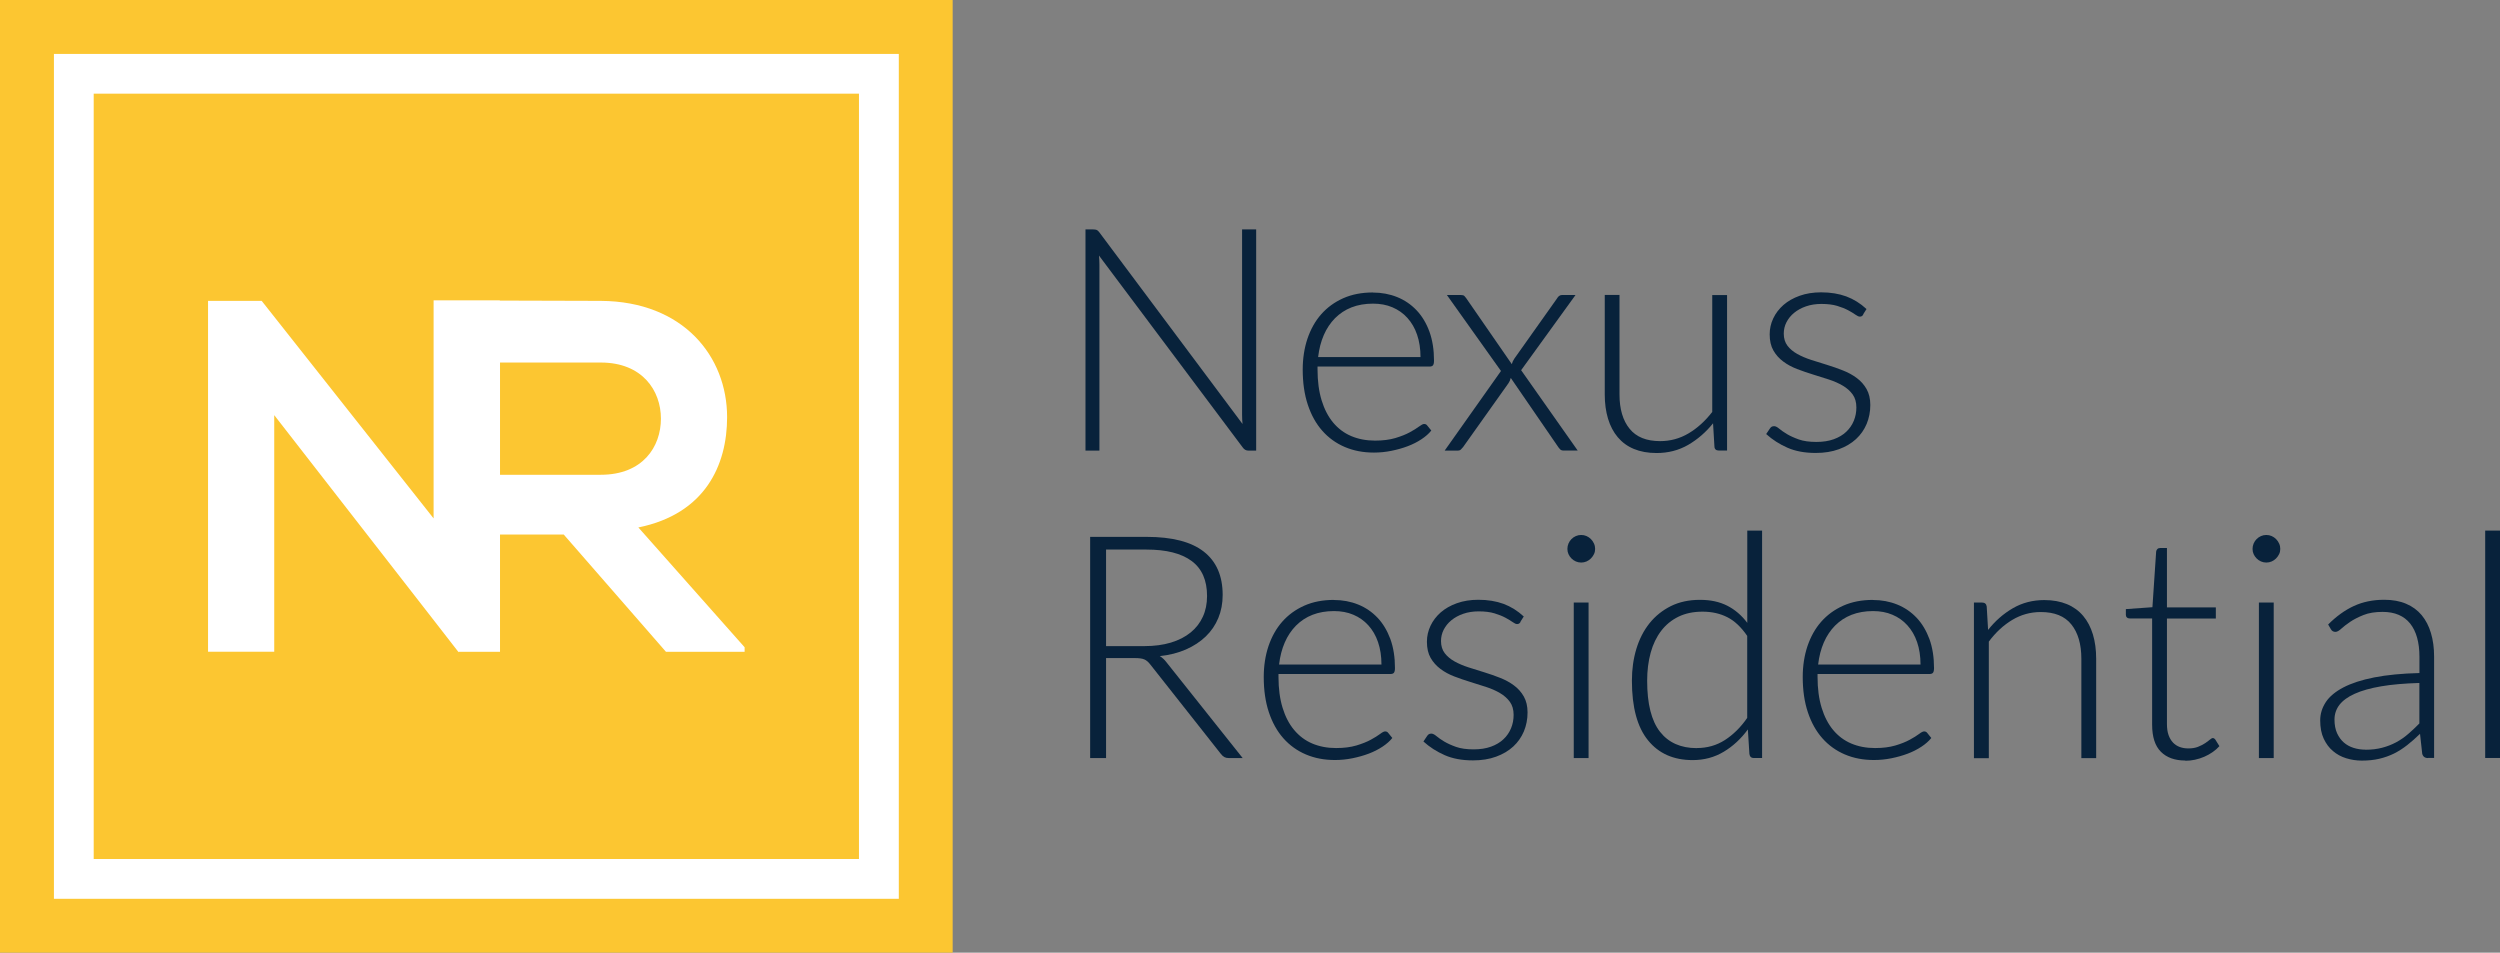 <?xml version="1.0" encoding="UTF-8"?>
<svg id="Layer_1" xmlns="http://www.w3.org/2000/svg" viewBox="0 0 342.59 130.55">
  <rect x="0" y="0" width="342.59" height="130.55" fill="#808080" stroke="none"/>
  <defs>
    <style>
      .cls-1 {
        fill: #fff;
      }

      .cls-2 {
        fill: #08223b;
      }

      .cls-3 {
        fill: #fcc631;
      }
    </style>
  </defs>
  <g>
    <rect class="cls-3" width="130.55" height="130.55"/>
    <g>
      <rect class="cls-3" x="10.12" y="10.12" width="110.32" height="110.32"/>
      <path class="cls-1" d="M123.17,123.17H7.39V7.39h115.78v115.78ZM12.84,117.71h104.87V12.84H12.84v104.87Z"/>
    </g>
    <path class="cls-1" d="M68.52,65.07v-15.39h13.81c5.7,0,8.24,3.85,8.24,7.69s-2.47,7.69-8.24,7.69h-13.81ZM87.48,72.28c9.14-1.86,12.16-8.52,12.16-15.11,0-8.31-5.98-15.87-17.31-15.94-4.62,0-9.23-.02-13.84-.04v-.03h-9.07v29.88l-23.56-29.81h-7.35v48.08h9.07v-32.42l21.88,28.13,3.34,4.3.05.07v-.07h5.67v-16.07h8.73l14.01,16.07h10.78v-.62l-14.56-16.42Z"/>
  </g>
  <g>
    <path class="cls-2" d="M150.29,31.51c.11.05.24.16.36.33l19.62,26.26c-.04-.43-.06-.84-.06-1.24v-25.42h1.93v30.31h-1.05c-.33,0-.59-.14-.79-.43l-19.7-26.3c.04.43.06.84.06,1.22v25.51h-1.91v-30.31h1.07c.2,0,.36.03.47.07Z"/>
    <path class="cls-2" d="M188.13,40.09c1.2,0,2.31.21,3.33.62,1.02.41,1.91,1.02,2.66,1.81.75.79,1.34,1.77,1.76,2.92.42,1.16.63,2.48.63,3.98,0,.31-.05.53-.14.64-.09.11-.24.17-.44.17h-15.38v.41c0,1.6.19,3.01.56,4.22.37,1.21.9,2.23,1.58,3.05.69.82,1.51,1.44,2.48,1.85.97.41,2.06.62,3.26.62,1.07,0,2-.12,2.78-.35.79-.24,1.45-.5,1.98-.79.54-.29.96-.56,1.27-.79s.54-.35.69-.35c.19,0,.33.07.43.21l.56.69c-.34.43-.8.83-1.36,1.2-.56.37-1.19.69-1.88.95-.69.26-1.44.47-2.23.63-.79.16-1.59.24-2.39.24-1.46,0-2.78-.25-3.98-.76s-2.23-1.25-3.09-2.22c-.86-.97-1.52-2.16-1.99-3.57-.47-1.41-.7-3.02-.7-4.83,0-1.53.22-2.94.65-4.23.44-1.29,1.06-2.41,1.88-3.34.82-.93,1.83-1.67,3.02-2.2,1.19-.53,2.55-.79,4.06-.79ZM188.16,41.61c-1.1,0-2.08.17-2.95.51-.87.34-1.62.84-2.26,1.48-.63.64-1.15,1.41-1.54,2.31-.39.9-.65,1.91-.78,3.02h14.03c0-1.14-.16-2.17-.47-3.07-.31-.91-.76-1.67-1.33-2.3-.57-.63-1.25-1.11-2.05-1.45-.8-.34-1.68-.5-2.65-.5Z"/>
    <path class="cls-2" d="M205.69,50.84l-7.41-10.41h1.95c.2,0,.35.04.44.13.09.09.17.19.25.3l6.25,9.04c.06-.24.18-.5.36-.77l5.85-8.25c.07-.13.16-.24.27-.32s.23-.13.37-.13h1.88l-7.45,10.3,7.75,11.01h-1.95c-.2,0-.36-.06-.47-.18-.11-.12-.21-.24-.28-.35l-6.47-9.42c-.07.29-.18.53-.32.73l-6.21,8.74c-.1.13-.2.24-.31.34-.11.1-.24.15-.4.15h-1.82l7.71-10.9Z"/>
    <path class="cls-2" d="M221.93,40.43v13.62c0,2,.46,3.57,1.38,4.7.92,1.14,2.31,1.7,4.19,1.7,1.39,0,2.69-.35,3.89-1.06,1.2-.71,2.28-1.69,3.25-2.94v-16.02h2.03v21.31h-1.12c-.39,0-.6-.19-.61-.56l-.19-3.17c-.99,1.23-2.13,2.21-3.42,2.96-1.29.74-2.73,1.11-4.32,1.11-1.19,0-2.22-.19-3.11-.56-.89-.37-1.62-.91-2.21-1.61-.59-.7-1.03-1.54-1.33-2.53-.3-.99-.45-2.1-.45-3.34v-13.62h2.03Z"/>
    <path class="cls-2" d="M255.34,43.09c-.1.2-.26.3-.47.3-.16,0-.36-.09-.61-.27-.25-.18-.58-.38-.99-.6-.41-.22-.91-.42-1.5-.6-.59-.18-1.32-.27-2.17-.27-.77,0-1.47.11-2.11.33-.64.22-1.18.52-1.63.89-.45.37-.8.8-1.05,1.29s-.37,1.01-.37,1.55c0,.67.17,1.22.51,1.67.34.44.79.82,1.35,1.13.56.31,1.19.58,1.9.81.71.23,1.43.46,2.17.68.74.23,1.47.48,2.17.76.71.28,1.34.62,1.9,1.04.56.41,1.01.92,1.35,1.52.34.6.51,1.33.51,2.18,0,.93-.17,1.79-.5,2.59-.34.8-.82,1.49-1.46,2.08-.64.59-1.42,1.05-2.35,1.39-.93.34-1.98.51-3.17.51-1.5,0-2.79-.24-3.88-.72-1.09-.48-2.06-1.1-2.91-1.87l.49-.73c.07-.11.15-.2.24-.26.09-.06.21-.09.36-.09.19,0,.41.11.69.34.27.23.62.47,1.06.74.44.26.98.51,1.63.74.65.23,1.45.34,2.41.34.9,0,1.69-.12,2.38-.37.69-.25,1.26-.59,1.71-1.02.46-.43.8-.93,1.04-1.51.24-.58.35-1.19.35-1.83,0-.71-.17-1.31-.51-1.78-.34-.47-.79-.87-1.35-1.2-.56-.33-1.19-.61-1.9-.84-.71-.23-1.44-.46-2.18-.69-.75-.23-1.48-.48-2.18-.75-.71-.27-1.34-.61-1.9-1.03-.56-.41-1.01-.92-1.35-1.51-.34-.59-.51-1.33-.51-2.22,0-.76.16-1.48.49-2.18.33-.7.8-1.31,1.4-1.84.61-.53,1.35-.95,2.22-1.26.87-.31,1.85-.47,2.93-.47,1.3,0,2.45.19,3.46.56,1.01.38,1.93.95,2.77,1.73l-.45.71Z"/>
    <path class="cls-2" d="M151.57,90.17v13.71h-2.18v-30.31h7.73c3.5,0,6.11.67,7.84,2.02,1.73,1.35,2.59,3.33,2.59,5.94,0,1.16-.2,2.21-.6,3.17-.4.96-.97,1.8-1.72,2.52-.75.72-1.65,1.31-2.71,1.78-1.06.46-2.25.77-3.58.91.34.21.65.5.92.86l10.43,13.11h-1.91c-.23,0-.42-.04-.59-.13-.16-.09-.33-.23-.48-.43l-9.7-12.29c-.24-.31-.5-.54-.78-.66-.28-.13-.71-.19-1.3-.19h-3.96ZM151.57,88.54h5.27c1.34,0,2.54-.16,3.61-.48,1.06-.32,1.96-.78,2.7-1.38.74-.6,1.3-1.32,1.68-2.16.39-.84.58-1.79.58-2.85,0-2.16-.71-3.76-2.12-4.8-1.41-1.04-3.47-1.56-6.17-1.56h-5.55v13.24Z"/>
    <path class="cls-2" d="M182.78,82.22c1.2,0,2.31.21,3.33.62,1.02.41,1.91,1.02,2.66,1.81.75.79,1.33,1.77,1.76,2.92.42,1.16.63,2.48.63,3.98,0,.31-.05.53-.14.64s-.24.17-.44.17h-15.38v.41c0,1.6.19,3.01.56,4.22.37,1.21.9,2.23,1.59,3.05.69.82,1.51,1.44,2.48,1.85.97.41,2.06.62,3.26.62,1.07,0,2-.12,2.78-.35.79-.24,1.45-.5,1.98-.79.54-.29.96-.56,1.27-.79.31-.24.54-.35.69-.35.19,0,.33.07.43.21l.56.69c-.34.43-.8.83-1.36,1.2-.56.37-1.19.69-1.88.95-.69.26-1.44.47-2.23.63-.79.16-1.59.24-2.39.24-1.46,0-2.78-.25-3.98-.76-1.2-.51-2.23-1.25-3.09-2.22-.86-.97-1.52-2.16-1.99-3.57-.47-1.41-.7-3.02-.7-4.83,0-1.53.22-2.94.65-4.23.44-1.29,1.06-2.41,1.88-3.34.82-.93,1.83-1.67,3.02-2.2,1.19-.53,2.55-.79,4.06-.79ZM182.81,83.74c-1.1,0-2.08.17-2.95.51-.87.34-1.62.84-2.26,1.48-.63.64-1.15,1.41-1.54,2.31s-.65,1.91-.78,3.02h14.03c0-1.14-.16-2.17-.47-3.07-.31-.91-.76-1.67-1.33-2.3-.57-.63-1.25-1.11-2.05-1.45-.8-.34-1.68-.5-2.65-.5Z"/>
    <path class="cls-2" d="M208.37,85.22c-.1.2-.26.3-.47.3-.16,0-.36-.09-.61-.27-.25-.18-.58-.38-.99-.6-.41-.22-.91-.42-1.5-.6-.59-.18-1.32-.27-2.17-.27-.77,0-1.47.11-2.11.33-.64.22-1.18.52-1.63.89-.45.37-.8.8-1.05,1.29s-.37,1.01-.37,1.55c0,.67.17,1.22.51,1.67.34.44.79.82,1.35,1.13.56.31,1.19.58,1.9.81.71.23,1.43.46,2.17.68.74.23,1.47.48,2.17.76.71.28,1.34.62,1.9,1.04.56.41,1.01.92,1.35,1.52.34.6.51,1.33.51,2.18,0,.93-.17,1.79-.5,2.59-.34.8-.82,1.49-1.46,2.08-.64.59-1.42,1.05-2.35,1.39-.93.34-1.98.51-3.17.51-1.5,0-2.79-.24-3.88-.72-1.09-.48-2.06-1.1-2.91-1.87l.49-.73c.07-.11.15-.2.24-.26.09-.06.21-.09.36-.09.19,0,.41.11.69.34.27.23.62.47,1.06.74.44.26.98.51,1.63.74.65.23,1.45.34,2.41.34.9,0,1.69-.12,2.38-.37.69-.25,1.26-.59,1.71-1.02.46-.43.8-.93,1.04-1.51.24-.58.35-1.19.35-1.83,0-.71-.17-1.31-.51-1.78-.34-.47-.79-.87-1.35-1.2-.56-.33-1.19-.61-1.9-.84-.71-.23-1.44-.46-2.18-.69-.75-.23-1.48-.48-2.18-.75-.71-.27-1.34-.61-1.9-1.03s-1.01-.92-1.35-1.51c-.34-.59-.51-1.33-.51-2.22,0-.76.16-1.48.49-2.18.33-.7.8-1.31,1.4-1.84.61-.53,1.35-.95,2.22-1.26.87-.31,1.85-.47,2.93-.47,1.3,0,2.45.19,3.46.56,1.01.38,1.93.95,2.77,1.73l-.45.71Z"/>
    <path class="cls-2" d="M218.59,75.22c0,.26-.05.5-.16.72-.11.22-.25.42-.42.59-.17.17-.37.31-.6.41-.23.1-.47.15-.73.15s-.5-.05-.73-.15c-.23-.1-.43-.24-.6-.41-.17-.17-.31-.37-.41-.59-.1-.22-.15-.46-.15-.72s.05-.5.15-.74c.1-.24.24-.44.41-.61.17-.17.37-.31.6-.41.23-.1.47-.15.73-.15s.5.05.73.15c.23.1.43.24.6.41.17.17.31.37.42.61.11.24.16.48.16.74ZM217.69,82.57v21.31h-2.03v-21.31h2.03Z"/>
    <path class="cls-2" d="M240.34,103.88c-.35,0-.56-.19-.61-.56l-.21-3.36c-.94,1.28-2.05,2.31-3.31,3.06-1.27.76-2.68,1.14-4.26,1.14-2.62,0-4.66-.91-6.12-2.72-1.47-1.81-2.2-4.53-2.2-8.16,0-1.56.2-3.01.61-4.36.41-1.35,1.01-2.52,1.8-3.51.79-.99,1.77-1.77,2.92-2.35,1.15-.57,2.48-.86,3.98-.86s2.69.27,3.75.8c1.06.54,1.97,1.32,2.75,2.35v-12.64h2.03v31.16h-1.12ZM232.52,102.51c1.42,0,2.7-.36,3.84-1.09,1.14-.73,2.17-1.74,3.07-3.04v-11.24c-.83-1.21-1.74-2.07-2.74-2.57-.99-.5-2.12-.75-3.38-.75s-2.36.23-3.3.69c-.94.46-1.73,1.1-2.37,1.94-.64.84-1.12,1.83-1.44,3-.32,1.16-.48,2.45-.48,3.84,0,3.17.59,5.5,1.76,6.99,1.17,1.49,2.85,2.24,5.04,2.24Z"/>
    <path class="cls-2" d="M256.65,82.22c1.2,0,2.31.21,3.33.62,1.02.41,1.91,1.02,2.66,1.81.75.79,1.33,1.77,1.76,2.92.42,1.16.63,2.48.63,3.98,0,.31-.05.53-.14.64s-.24.17-.44.17h-15.38v.41c0,1.6.19,3.01.56,4.22.37,1.21.9,2.23,1.58,3.05.69.82,1.51,1.44,2.48,1.85.97.41,2.06.62,3.26.62,1.07,0,2-.12,2.78-.35s1.45-.5,1.98-.79c.54-.29.96-.56,1.27-.79.31-.24.54-.35.69-.35.19,0,.33.07.43.21l.56.69c-.34.43-.8.83-1.36,1.2-.56.37-1.19.69-1.88.95-.69.26-1.43.47-2.23.63-.79.16-1.59.24-2.39.24-1.46,0-2.78-.25-3.98-.76s-2.23-1.25-3.09-2.22c-.86-.97-1.52-2.16-1.99-3.57-.47-1.41-.7-3.02-.7-4.83,0-1.53.22-2.94.65-4.23.44-1.29,1.06-2.41,1.88-3.34.82-.93,1.83-1.67,3.02-2.2,1.19-.53,2.55-.79,4.06-.79ZM256.68,83.74c-1.1,0-2.08.17-2.95.51-.87.34-1.62.84-2.26,1.48-.63.64-1.15,1.41-1.54,2.31s-.65,1.91-.78,3.02h14.03c0-1.14-.16-2.17-.47-3.07-.31-.91-.76-1.67-1.33-2.3-.57-.63-1.25-1.11-2.05-1.45-.8-.34-1.68-.5-2.65-.5Z"/>
    <path class="cls-2" d="M270.5,103.88v-21.31h1.11c.37,0,.59.18.64.54l.19,3.21c.97-1.23,2.1-2.22,3.39-2.97,1.29-.75,2.73-1.12,4.32-1.12,1.17,0,2.2.19,3.1.56.89.37,1.63.91,2.22,1.61.59.7,1.03,1.54,1.33,2.53.3.99.45,2.1.45,3.34v13.62h-2.03v-13.62c0-2-.46-3.57-1.37-4.7-.91-1.14-2.31-1.7-4.2-1.7-1.4,0-2.7.36-3.9,1.08-1.2.72-2.27,1.71-3.21,2.97v15.98h-2.03Z"/>
    <path class="cls-2" d="M299.48,104.22c-1.44,0-2.56-.4-3.36-1.2-.8-.8-1.2-2.03-1.2-3.71v-14.56h-3.06c-.16,0-.29-.04-.39-.13-.1-.09-.15-.21-.15-.36v-.79l3.64-.26.51-7.62c.01-.13.07-.24.16-.34.09-.1.22-.15.37-.15h.95v8.14h6.7v1.52h-6.7v14.46c0,.59.07,1.09.22,1.51.15.42.36.77.62,1.04.26.27.57.47.93.6.36.13.74.19,1.16.19.51,0,.96-.07,1.33-.22.37-.15.69-.31.96-.49.27-.18.49-.34.66-.49s.31-.22.41-.22c.11,0,.23.07.34.21l.56.9c-.54.6-1.23,1.08-2.07,1.45-.84.36-1.7.55-2.6.55Z"/>
    <path class="cls-2" d="M312.48,75.22c0,.26-.05.5-.16.72-.11.22-.25.42-.42.59-.17.17-.37.31-.6.41-.23.1-.47.15-.73.15s-.5-.05-.73-.15c-.23-.1-.43-.24-.6-.41-.17-.17-.31-.37-.41-.59-.1-.22-.15-.46-.15-.72s.05-.5.15-.74c.1-.24.24-.44.41-.61.17-.17.37-.31.6-.41.23-.1.47-.15.73-.15s.5.05.73.15c.23.1.43.24.6.41.17.17.31.37.42.61.11.24.16.48.16.74ZM311.58,82.57v21.31h-2.03v-21.31h2.03Z"/>
    <path class="cls-2" d="M332.72,103.88c-.43,0-.69-.2-.79-.6l-.3-2.72c-.59.57-1.17,1.09-1.75,1.54-.58.46-1.18.84-1.81,1.16-.63.31-1.31.55-2.03.72s-1.53.25-2.4.25c-.73,0-1.44-.11-2.12-.32-.69-.21-1.29-.54-1.82-.99-.53-.44-.95-1.01-1.27-1.7-.32-.69-.48-1.52-.48-2.5,0-.9.26-1.73.77-2.51.51-.77,1.32-1.44,2.41-2.01,1.09-.57,2.5-1.03,4.22-1.37,1.72-.34,3.79-.54,6.2-.6v-2.23c0-1.97-.43-3.49-1.27-4.55-.85-1.06-2.11-1.6-3.78-1.6-1.03,0-1.9.14-2.62.43-.72.29-1.33.6-1.83.94-.5.34-.91.66-1.22.94-.31.29-.58.43-.79.43-.29,0-.5-.13-.64-.39l-.36-.62c1.11-1.11,2.28-1.96,3.51-2.53,1.23-.57,2.62-.86,4.18-.86,1.14,0,2.14.18,3,.55.86.36,1.57.89,2.13,1.56.56.68.99,1.5,1.27,2.46.29.96.43,2.04.43,3.22v13.88h-.81ZM324.15,102.74c.83,0,1.59-.09,2.28-.27.69-.18,1.33-.43,1.93-.75.59-.32,1.15-.7,1.66-1.15.51-.44,1.02-.92,1.52-1.43v-5.55c-2.03.06-3.77.21-5.24.46-1.46.25-2.67.59-3.62,1.02-.95.43-1.65.94-2.1,1.53-.45.59-.67,1.27-.67,2.02,0,.71.12,1.33.35,1.85.24.52.55.95.93,1.28.39.34.84.58,1.35.74.51.16,1.05.24,1.61.24Z"/>
    <path class="cls-2" d="M342.59,72.71v31.16h-2.03v-31.16h2.03Z"/>
  </g>
</svg>